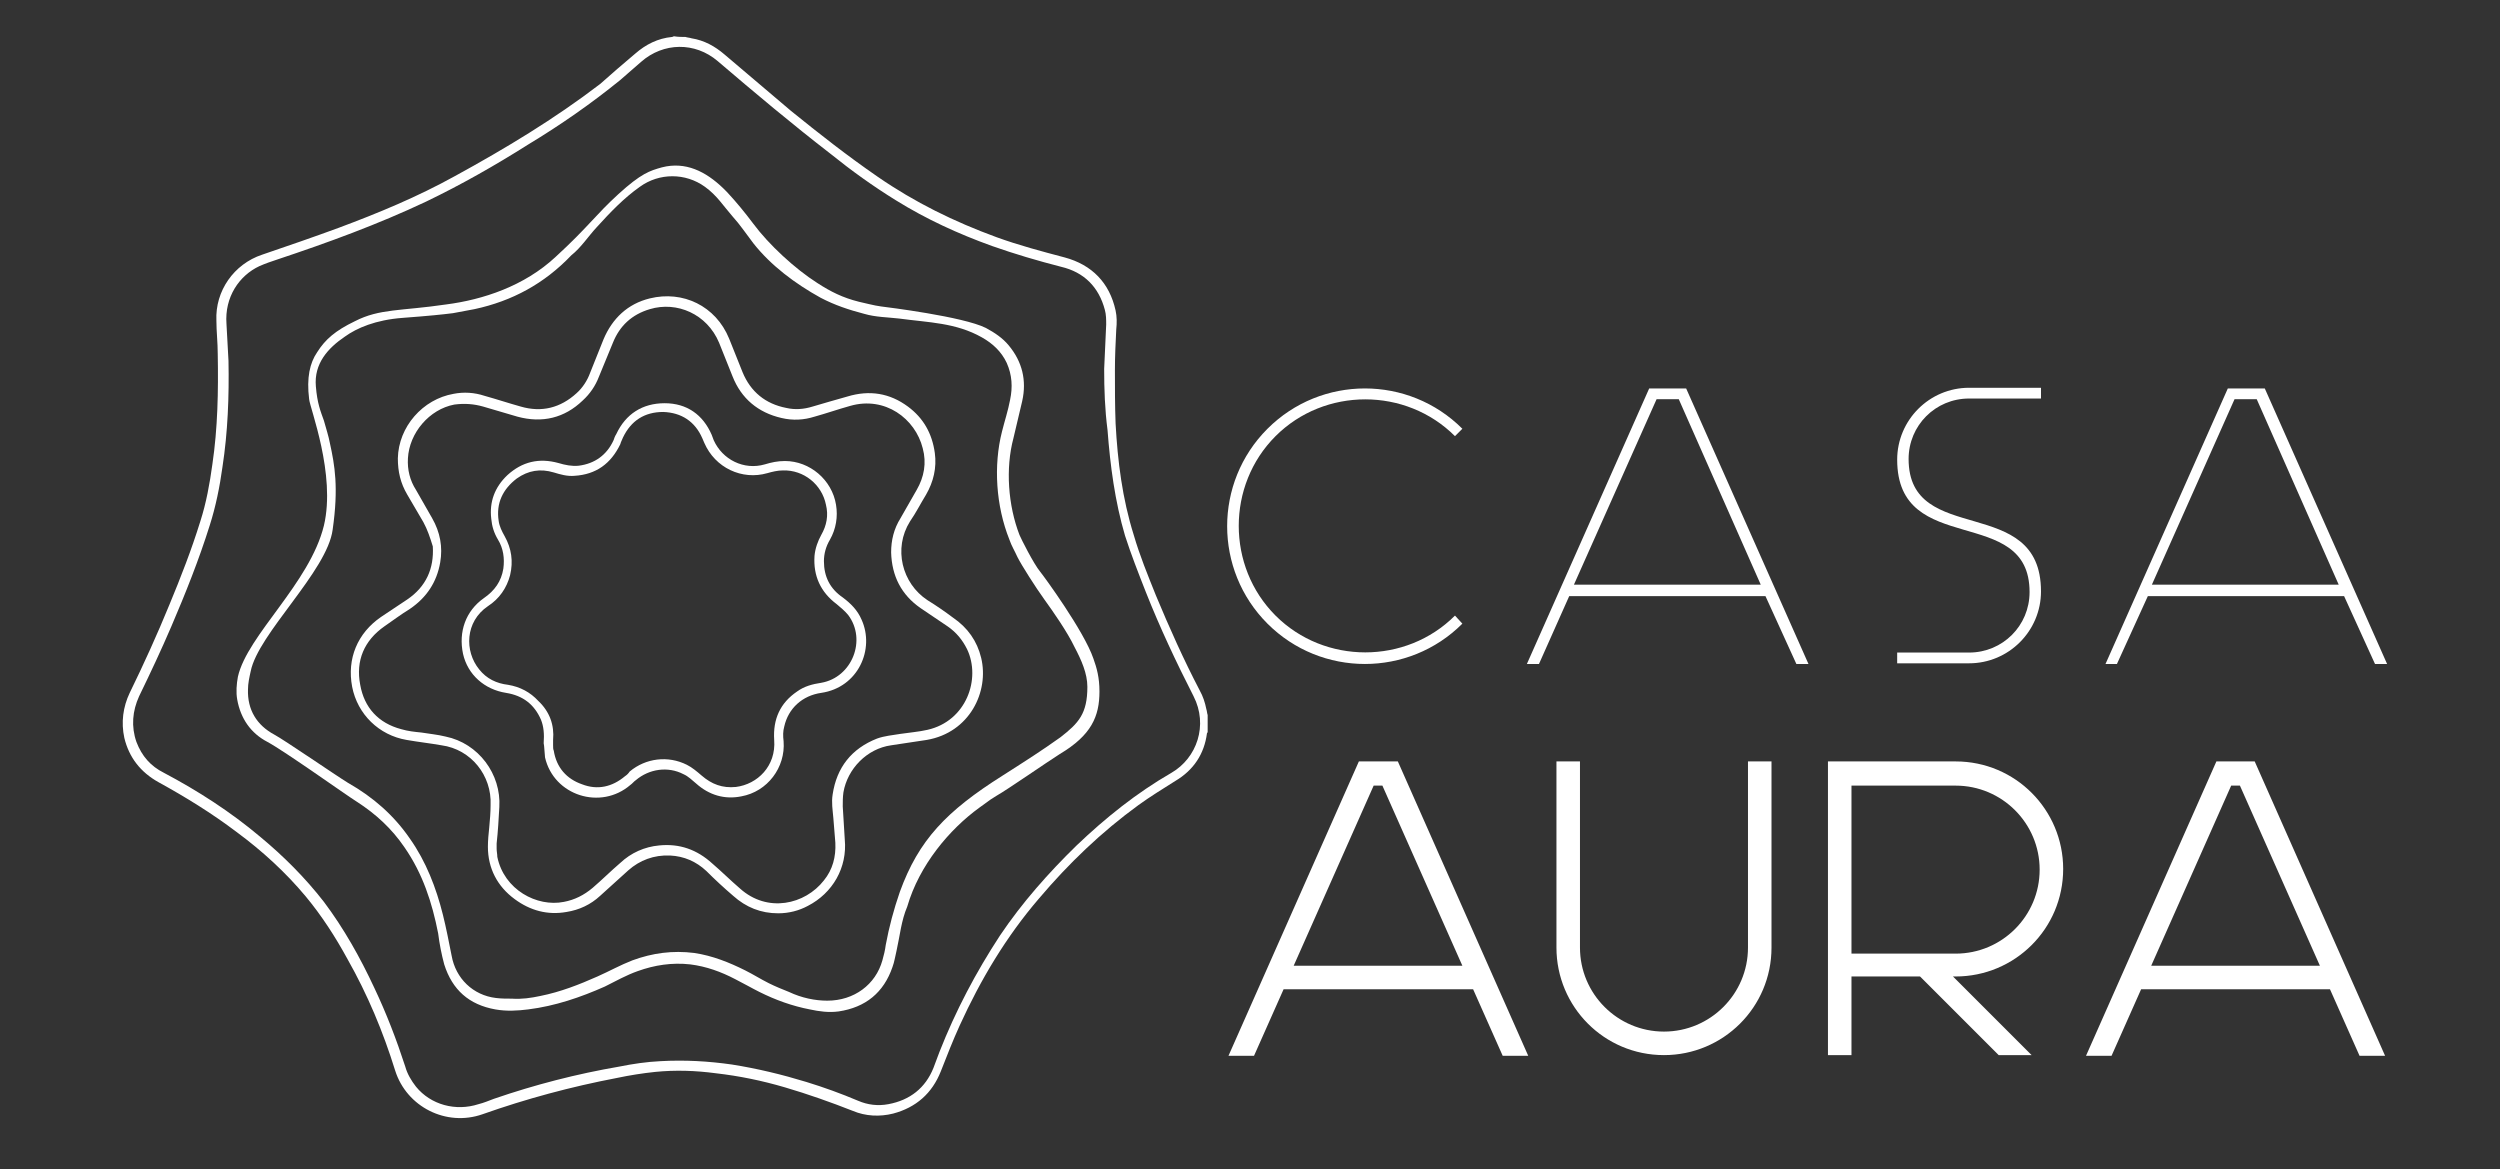 <?xml version="1.0" encoding="utf-8"?>
<!-- Generator: Adobe Illustrator 27.2.0, SVG Export Plug-In . SVG Version: 6.00 Build 0)  -->
<svg version="1.1" id="Capa_1" xmlns="http://www.w3.org/2000/svg" xmlns:xlink="http://www.w3.org/1999/xlink" x="0px" y="0px"
	 viewBox="0 0 372 174" style="enable-background:new 0 0 372 174;" xml:space="preserve">
<rect x="0" y="0" width="372" height="174" fill="#333333" stroke="none"/>
<style type="text/css">
	.st0{fill:#FFFFFF;}
</style>
<g>
	<g>
		<path class="st0" d="M102,5.5c0.3,0.1,0.6,0.1,0.9,0.2c1.9,0.3,3.5,1.2,4.9,2.4c3.3,2.8,6.6,5.6,9.9,8.4c4.2,3.4,8.4,6.7,12.9,9.8
			c5.5,3.8,11.4,6.7,17.7,9c3.3,1.2,6.7,2.1,10.1,3c4.1,1.1,6.7,3.8,7.6,7.9c0.2,0.9,0.2,1.9,0.1,2.8c-0.1,2-0.2,4-0.2,6.1
			c0,2.6,0,5.3,0.1,7.9c0.3,5.6,1,11.2,2.7,16.6c0.9,3.1,2.1,6,3.3,9c2,4.8,4.1,9.5,6.5,14.1c0.5,0.9,0.8,1.8,1,2.8
			c0.1,0.3,0.1,0.6,0.2,0.9c0,0.8,0,1.7,0,2.5c0,0.1-0.1,0.2-0.1,0.2c-0.4,3.1-2,5.5-4.7,7.1c-1.9,1.2-3.7,2.3-5.5,3.6
			c-5.5,4-10.4,8.7-14.8,13.9c-4.9,5.7-8.7,12.1-11.8,18.9c-1,2.2-1.9,4.5-2.8,6.8c-1.3,3.3-3.7,5.4-7.1,6.3c-2,0.5-4.1,0.4-6-0.4
			c-3.3-1.3-6.7-2.5-10.1-3.5c-3.4-1-6.8-1.7-10.3-2.1c-3-0.4-6-0.5-9-0.2c-1.9,0.2-3.8,0.5-5.7,0.9c-6.8,1.3-13.5,3.1-20,5.4
			c-5.4,1.9-11.3-1.1-13-6.5c-1.8-5.8-4.1-11.3-7.1-16.6c-1.8-3.3-3.8-6.4-6.2-9.3c-3-3.6-6.5-6.8-10.3-9.6
			c-3.7-2.8-7.6-5.2-11.6-7.4c-2.7-1.5-4.4-3.7-5.1-6.6c-0.5-2.3-0.2-4.6,0.8-6.7c2.1-4.3,4.1-8.7,5.9-13.1
			c1.7-4.1,3.3-8.2,4.6-12.4c0.9-2.8,1.4-5.6,1.8-8.5c0.8-5.4,0.9-10.9,0.8-16.4c0-1.7-0.2-3.4-0.2-5c-0.2-4.4,2.6-8.4,6.8-9.8
			c3.8-1.3,7.6-2.6,11.4-4c5.9-2.2,11.7-4.6,17.3-7.7c7.5-4.1,14.8-8.5,21.6-13.7C91,11,92.7,9.5,94.5,8c1.6-1.4,3.4-2.3,5.5-2.5
			c0.1,0,0.2-0.1,0.3-0.1C100.9,5.5,101.5,5.5,102,5.5z M164.3,54.9c0.1-2.2,0.2-4.4,0.3-6.6c0-0.7,0-1.5-0.2-2.2
			c-0.9-3.4-3.1-5.6-6.5-6.4c-3.5-0.9-6.9-1.9-10.3-3.1c-5-1.8-9.8-4-14.3-6.8c-3.4-2.1-6.6-4.4-9.7-6.9
			c-5.7-4.4-11.3-9.1-16.8-13.8c-3.4-2.9-8.1-2.8-11.4,0.1c-1,0.9-2.1,1.8-3.1,2.7c-4.3,3.5-8.9,6.7-13.7,9.6
			c-4.9,3.1-10,6-15.2,8.5c-7.2,3.4-14.6,6.1-22.1,8.6c-0.9,0.3-1.8,0.6-2.7,1c-3,1.4-5.2,4.6-4.9,8.6c0.1,1.8,0.2,3.7,0.3,5.5
			c0.1,5.3-0.1,10.6-0.9,15.8c-0.4,2.9-1,5.9-1.9,8.7c-1.6,5.1-3.6,10.1-5.7,15c-1.5,3.5-3.1,6.9-4.8,10.4c-1,2.2-1.2,4.5-0.4,6.8
			c0.8,2.1,2.1,3.6,4.1,4.6c5.1,2.7,9.9,5.8,14.3,9.5c3.5,2.9,6.7,6.1,9.5,9.7c3,4,5.4,8.3,7.5,12.8c1.8,3.8,3.3,7.7,4.6,11.7
			c0.3,1.1,0.9,2.1,1.6,3c2.2,2.7,5.9,3.7,9.3,2.6c0.8-0.2,1.5-0.5,2.3-0.8c6.1-2.1,12.3-3.7,18.7-4.8c2-0.4,4-0.7,6.1-0.8
			c3.6-0.2,7.1,0,10.6,0.5c3.8,0.6,7.5,1.5,11.1,2.6c2.6,0.8,5.1,1.7,7.7,2.8c1.4,0.6,2.9,0.8,4.5,0.5c3.2-0.6,5.5-2.4,6.7-5.4
			c0.3-0.8,0.6-1.6,0.9-2.4c2.4-6.1,5.4-11.8,9-17.3c3.3-4.9,7.2-9.3,11.4-13.4c4.3-4.1,8.9-7.8,14.1-10.8c3.8-2.2,5.5-7.1,3.3-11.4
			c-2.6-5.1-5-10.2-7.1-15.5c-1.1-2.8-2.2-5.6-3.1-8.4c-1.5-5.1-2.2-10.4-2.6-15.7C164.4,60.9,164.3,57.9,164.3,54.9z"/>
		<path class="st0" d="M46,59.4c-0.4-3.2,0.1-5.4,1.2-7c1.2-1.9,2.7-3.2,5.6-4.6c3.7-1.9,6.8-1.5,13.6-2.5
			c5.4-0.7,11.6-2.7,16.3-7.1c4.8-4.4,5.9-6.2,9.3-9.3c3.4-3.1,4.7-3.5,6.5-4c3.5-0.9,6.5,0.6,9.1,3.1c0.2,0.2,0.4,0.4,0.6,0.6
			c1.4,1.5,2.7,3.1,3.9,4.7c2.3,3.1,6.2,6.7,9.5,8.8c2,1.3,3.8,2.2,6.2,2.8c0.5,0.1,2.4,0.6,3.3,0.7c0.8,0.1,12.2,1.5,15.6,3.2
			c1.3,0.7,2.5,1.5,3.4,2.6c2,2.4,2.7,5.2,2,8.3c-0.4,1.8-0.9,3.7-1.3,5.5c-1.2,4.5-0.8,10,0.9,14.4c0.2,0.5,2.1,4.3,3.1,5.5
			c0.5,0.6,6.5,8.8,7.9,12.9c0.5,1.4,0.9,2.8,0.9,4.9c0,3.7-1.2,6.5-5.9,9.3c-1.9,1.2-7.8,5.3-9.4,6.2c-0.8,0.5-0.7,0.4-2.6,1.8
			c-4.4,3.2-8.9,8.5-10.7,14.7c-0.9,2.1-1.1,4.4-1.6,6.6c-0.2,0.8-0.3,1.6-0.6,2.4c-1.3,3.8-4,6-8,6.6c-1.5,0.2-2.9,0-4.3-0.3
			c-2.6-0.5-5.1-1.4-7.5-2.6c-1.2-0.6-2.4-1.3-3.6-1.9c-2.1-1.1-4.3-1.9-6.7-2.2c-2.7-0.3-5.3,0.1-7.8,1c-1.7,0.6-3.3,1.5-4.9,2.3
			c-3.6,1.6-7.4,2.9-11.4,3.4c-1.6,0.2-3.2,0.3-4.9,0c-3.9-0.7-6.4-2.9-7.6-6.7c-0.4-1.5-0.7-3-0.9-4.6c-0.9-4.6-2.3-8.9-5-12.8
			c-1.9-2.8-4.3-5-7.1-6.8c-1.6-1-10.7-7.5-13.3-8.9c-2.5-1.3-4-3.5-4.5-6.3c-0.2-1.1-0.1-2.3,0.1-3.4c1.4-6.2,10.7-13.9,12.8-22.5
			C50,70.6,46.1,60.7,46,59.4z M123.1,148.9c4,0,7.2-2.4,8.2-6c0.2-0.7,0.4-1.5,0.5-2.3c0.5-2.7,1.2-5.3,2.1-7.9
			c2.8-7.7,6.9-12,15.3-17.3c3.6-2.3,5.8-3.7,8.6-5.7c2.7-2.1,4-3.5,4-7.5c0-2-0.9-4-1.9-5.9c-1.1-2.3-3.2-5.3-4.5-7.1
			c-1.3-1.8-3.4-5.1-4-6.3c-0.4-0.9-0.9-1.7-1.2-2.6c-2-5-2.4-11-1.1-16.1c0.4-1.6,0.9-3.1,1.2-4.7c0.4-1.9,0.3-3.7-0.5-5.5
			c-0.8-1.7-2.1-2.9-3.7-3.8c-3.9-2.2-7.9-2.2-12.3-2.8c-1.7-0.2-3.5-0.2-5.2-0.7c-2.3-0.6-4.4-1.3-6.5-2.4c-3.8-2.1-7.4-4.8-10-8.1
			c-1-1.3-2-2.8-3.1-4c-1.4-1.6-2.3-3.1-4.1-4.4c-2.9-2.1-6.8-2.1-9.7,0c-2.4,1.7-4.4,3.8-6.4,6c-1.3,1.4-2.3,3-3.8,4.2
			c-4,4.2-8.8,6.8-14.4,8c-0.5,0.1-2.6,0.5-3.2,0.6c-1.6,0.2-3.5,0.4-7.5,0.7c-4,0.3-6.8,1.5-8.6,2.8c-2.5,1.7-4.6,4-4.3,7.4
			c0.2,2.5,0.7,3.7,1.2,5.1c0.3,1.1,0.7,2.3,0.9,3.4c0.7,3.2,1.3,6.5,0.4,12.8C48.7,85,38.4,94.3,37.3,99.9
			c-0.2,0.9-0.4,1.8-0.4,2.7c-0.1,3,1.3,5.3,3.9,6.7c1.5,0.8,9.2,6.1,11,7.2c3.7,2.1,6.8,4.8,9.2,8.3c2.4,3.4,3.9,7.3,4.9,11.3
			c0.5,2,0.9,4.1,1.3,6.1c0.6,3.4,3.2,5.9,6.6,6.3c0.8,0.1,1.6,0.1,2.4,0.1c1.4,0.1,2.8-0.1,4.2-0.4c3-0.6,5.8-1.7,8.5-2.9
			c1.8-0.8,3.4-1.7,5.2-2.4c3-1.1,6-1.5,9.2-1.1c2.7,0.4,5.2,1.4,7.6,2.6c1.2,0.6,2.3,1.3,3.5,1.9c1,0.5,2,0.9,3,1.3
			C119.3,148.5,121.3,148.9,123.1,148.9z"/>
		<path class="st0" d="M115.8,135.9c-2.6,0-4.8-0.9-6.7-2.6c-1.4-1.2-2.7-2.4-4-3.7c-1.5-1.4-3.3-2.2-5.4-2.3
			c-2.4-0.1-4.5,0.7-6.2,2.2c-1.4,1.3-2.8,2.5-4.2,3.8c-1.4,1.3-3.1,2.1-5,2.4c-2.8,0.5-5.4-0.2-7.7-1.9c-2.6-1.9-4-4.6-4-7.8
			c0-1,0.1-1.9,0.2-2.9c0.1-1.1,0.2-2.2,0.2-3.3c0.2-4.4-2.9-8.3-7.3-8.9c-1.7-0.3-3.5-0.5-5.2-0.8c-4.1-0.7-7.3-3.8-8.1-7.9
			c-0.8-4.2,0.8-8,4.3-10.4c1.3-0.9,2.6-1.7,3.9-2.6c2.8-1.9,4-4.6,3.8-7.9C64,80,63.6,78.8,63,77.7c-0.8-1.4-1.6-2.7-2.4-4.1
			c-1-1.7-1.4-3.4-1.4-5.4c0.1-4.7,3.7-8.8,8.3-9.6c1.5-0.3,3.1-0.2,4.6,0.3c1.8,0.5,3.6,1.1,5.4,1.6c3.1,0.9,5.9,0.2,8.3-2
			c0.9-0.8,1.6-1.9,2-3c0.7-1.7,1.3-3.3,2-5c1.3-3.1,3.6-5.3,6.9-6.1c4.9-1.2,9.8,1.1,11.8,6c0.7,1.7,1.3,3.3,2,5
			c1.2,2.9,3.4,4.7,6.5,5.3c1.3,0.3,2.6,0.2,3.9-0.2c1.7-0.5,3.4-1,5.2-1.5c3.3-1,6.3-0.5,9,1.5c2.3,1.7,3.6,4,4,6.9
			c0.3,2.2-0.2,4.3-1.3,6.2c-0.8,1.3-1.5,2.7-2.4,4c-2.5,4-1.2,9.2,2.6,11.7c1.3,0.8,2.6,1.7,3.8,2.6c2.2,1.5,3.6,3.5,4.2,6
			c1.2,5-1.7,11.1-8.1,12.2c-1.8,0.3-3.5,0.5-5.3,0.8c-3.6,0.5-6.5,3.5-7.1,7c-0.1,0.7-0.1,1.4-0.1,2.1c0.1,1.6,0.2,3.3,0.3,4.9
			c0.4,4.2-1.8,8-5.5,9.9C118.9,135.5,117.4,135.9,115.8,135.9z M73.9,125.5C73.9,125.5,74,125.5,73.9,125.5c0,0.3,0,0.5,0,0.8
			c0,0.4,0.1,0.8,0.1,1.2c1,4.9,5.9,7.5,9.9,6.7c1.6-0.3,3-1,4.3-2.1c1.4-1.2,2.7-2.5,4.1-3.7c1.6-1.5,3.6-2.4,5.8-2.6
			c3-0.3,5.6,0.6,7.9,2.7c1.4,1.2,2.7,2.5,4.1,3.7c4.1,3.7,9.7,2.4,12.5-1.2c1.3-1.6,1.8-3.5,1.7-5.6c-0.1-1.2-0.2-2.4-0.3-3.7
			c-0.1-1.2-0.3-2.3-0.1-3.5c0.6-4,2.8-6.8,6.6-8.3c1.1-0.4,2.3-0.5,3.5-0.7c1.3-0.2,2.7-0.3,4-0.6c5.8-1.3,8-7.6,5.9-12
			c-0.7-1.4-1.6-2.5-2.9-3.4c-1.3-0.9-2.7-1.8-4-2.7c-2.9-2-4.3-4.8-4.4-8.3c0-1.8,0.4-3.5,1.4-5.1c0.8-1.4,1.6-2.8,2.4-4.2
			c1.1-1.9,1.5-4,0.9-6.2c-1.1-4.4-5.6-7.8-10.8-6.3c-1.8,0.5-3.5,1.1-5.3,1.6c-1.6,0.5-3.2,0.6-4.9,0.2c-3.5-0.8-6-2.9-7.3-6.2
			c-0.7-1.7-1.3-3.3-2-5c-1.8-4.3-6.3-6.2-10.3-5c-2.7,0.8-4.5,2.5-5.5,5c-0.7,1.7-1.4,3.4-2.1,5.1c-0.5,1.3-1.3,2.5-2.4,3.5
			C84,62.2,80.7,63,77,62c-1.7-0.5-3.4-1-5.1-1.5c-1.4-0.4-2.8-0.5-4.3-0.3c-3.7,0.7-6.7,4.2-6.9,8c-0.1,1.7,0.3,3.3,1.2,4.7
			c0.8,1.4,1.6,2.8,2.4,4.2c1.2,2.1,1.6,4.3,1.2,6.6c-0.5,2.9-2,5.2-4.5,6.9c-1.3,0.8-2.5,1.7-3.8,2.6c-3,2.1-4.3,5.1-3.6,8.7
			c0.6,3.4,2.7,5.7,6.1,6.6c1,0.3,2,0.4,3,0.5c1.2,0.2,2.4,0.3,3.6,0.6c4.9,1,8.3,5.6,8,10.5C74.2,121.9,74.1,123.7,73.9,125.5z"/>
		<path class="st0" d="M80.9,110.6c0.1-1.4,0-2.5-0.4-3.5c-1-2.3-2.7-3.6-5.2-4c-3.2-0.5-5.7-2.7-6.4-5.8C68.2,94,69.3,90.9,72,89
			c1.6-1.1,2.6-2.5,2.9-4.4c0.2-1.5,0-3-0.8-4.3c-0.6-1-0.9-2-1-3.1c-0.3-2.5,0.5-4.7,2.4-6.5c2.2-2,4.7-2.6,7.6-1.8
			c1,0.3,2,0.5,3,0.4c2.4-0.3,4.2-1.6,5.2-3.8c0.1-0.3,0.2-0.6,0.4-0.9c1.4-3,3.9-4.6,7.2-4.6c3.3,0,5.7,1.7,7,4.7
			c0.1,0.3,0.2,0.5,0.3,0.8c1.3,2.9,4.5,4.5,7.6,3.6c1-0.3,1.9-0.5,3-0.5c3.7,0,7,2.8,7.6,6.5c0.3,1.8,0,3.6-0.9,5.2
			c-0.6,1-0.9,2.1-0.9,3.2c0,2.3,0.9,4.1,2.8,5.4c1.2,0.9,2.2,1.9,2.8,3.3c2,4.4-0.5,10.1-6,10.9c-2.8,0.4-4.9,2.3-5.5,5
			c-0.2,0.7-0.2,1.4-0.1,2.2c0.3,3.9-2.4,7.5-6.3,8.2c-2.5,0.5-4.8-0.2-6.7-1.9c-0.6-0.5-1.2-1.1-1.9-1.4c-2.3-1.2-5.1-0.8-7.1,0.9
			c-0.3,0.2-0.5,0.5-0.8,0.7c-4.4,3.8-11.4,1.6-12.7-4.1C81,111.8,81,111,80.9,110.6z M82.3,110.1c0,0.3,0,0.6,0,0.8
			c0,0.3,0,0.6,0.1,0.8c0.4,2.5,1.9,4.2,4.2,5c2.3,0.9,4.5,0.4,6.4-1.2c0.3-0.2,0.5-0.4,0.7-0.7c2.4-2,5.7-2.4,8.5-1
			c0.8,0.4,1.5,1,2.2,1.6c1.5,1.3,3.1,1.9,5.1,1.7c3.2-0.4,6-3.1,5.7-7c-0.2-3.1,0.9-5.5,3.4-7.2c1.1-0.8,2.3-1.1,3.6-1.3
			c4.6-0.8,6.8-6.4,4-10.1c-0.5-0.6-1.1-1.1-1.7-1.6c-2.4-1.8-3.5-4.2-3.3-7.2c0.1-1.1,0.5-2.2,1-3.1c0.8-1.4,1.1-2.9,0.7-4.5
			c-0.6-3-3.3-5.2-6.4-5.1c-0.8,0-1.6,0.2-2.3,0.4c-3.8,1.1-7.8-0.8-9.4-4.5c-0.1-0.2-0.2-0.5-0.3-0.7c-1.1-2.5-3.1-3.8-5.8-3.9
			c-2.8,0-4.8,1.3-6,3.8c-0.1,0.3-0.3,0.6-0.4,1c-1.4,2.9-3.6,4.5-6.8,4.7c-1.1,0.1-2.1-0.2-3.1-0.5c-2-0.6-3.8-0.3-5.5,0.9
			c-2.1,1.6-3.1,3.7-2.7,6.3c0.1,0.8,0.5,1.6,0.9,2.3c1,1.8,1.3,3.7,0.8,5.8c-0.5,1.9-1.6,3.5-3.3,4.6c-3.4,2.3-3.5,6.7-1.3,9.4
			c1.1,1.4,2.6,2.1,4.3,2.3c1.8,0.3,3.3,1.1,4.5,2.4C81.8,105.9,82.5,107.9,82.3,110.1z"/>
	</g>
	<g>
		<path class="st0" d="M217.6,92.8c-8,8-21,8-29,0c-8-8-8-21,0-29c8-8,21-8,29,0l-1.1,1.1c-7.3-7.3-19.4-7.3-26.7,0
			c-7.3,7.3-7.3,19.4,0,26.7c7.3,7.3,19.4,7.3,26.7,0L217.6,92.8z"/>
		<path class="st0" d="M262.7,88.7h-29.2L229,98.8h-1.8l18.2-41h5.5l18.2,41h-1.8L262.7,88.7z M234.2,87h27.8l-12.2-27.6h-3.3
			L234.2,87z"/>
		<path class="st0" d="M282.4,97.1H293c5,0,9-4,9-9c0-13.2-19.7-5-19.7-19.7c0-5.9,4.8-10.7,10.7-10.7h10.7v1.6H293c-5,0-9,4-9,9
			c0,13.2,19.7,5,19.7,19.7c0,5.9-4.8,10.7-10.7,10.7h-10.7V97.1z"/>
		<path class="st0" d="M348.8,88.7h-29.2L315,98.8h-1.7l18.2-41h5.5l18.2,41h-1.8L348.8,88.7z M320.2,87H348l-12.2-27.6h-3.3
			L320.2,87z"/>
		<path class="st0" d="M208,113.3l19.4,43.8h-3.8l-4.4-9.9H191l-4.4,9.9h-3.8l19.4-43.8H208z M192.5,143.7h25.1l-11.9-26.8h-1.3
			L192.5,143.7z"/>
		<path class="st0" d="M231.6,113.3h3.5V141c0,6.9,5.6,12.5,12.5,12.5c6.9,0,12.5-5.6,12.5-12.5v-27.7h3.5V141c0,8.9-7.2,16-16,16
			c-8.9,0-16-7.2-16-16V113.3z"/>
		<path class="st0" d="M272,113.3h19c8.9,0,16,7.2,16,16c0,8.9-7.2,16-16,16h-0.4l11.7,11.7h-4.9l-11.7-11.7h-10.2v11.7H272V113.3z
			 M275.5,141.9h15.5c6.9,0,12.5-5.6,12.5-12.5c0-6.9-5.6-12.5-12.5-12.5h-15.5V141.9z"/>
		<path class="st0" d="M335.5,113.3l19.4,43.8h-3.8l-4.4-9.9h-28.1l-4.4,9.9h-3.8l19.4-43.8H335.5z M320.1,143.7h25.1l-11.9-26.8
			H332L320.1,143.7z"/>
	</g>
</g>
</svg>

